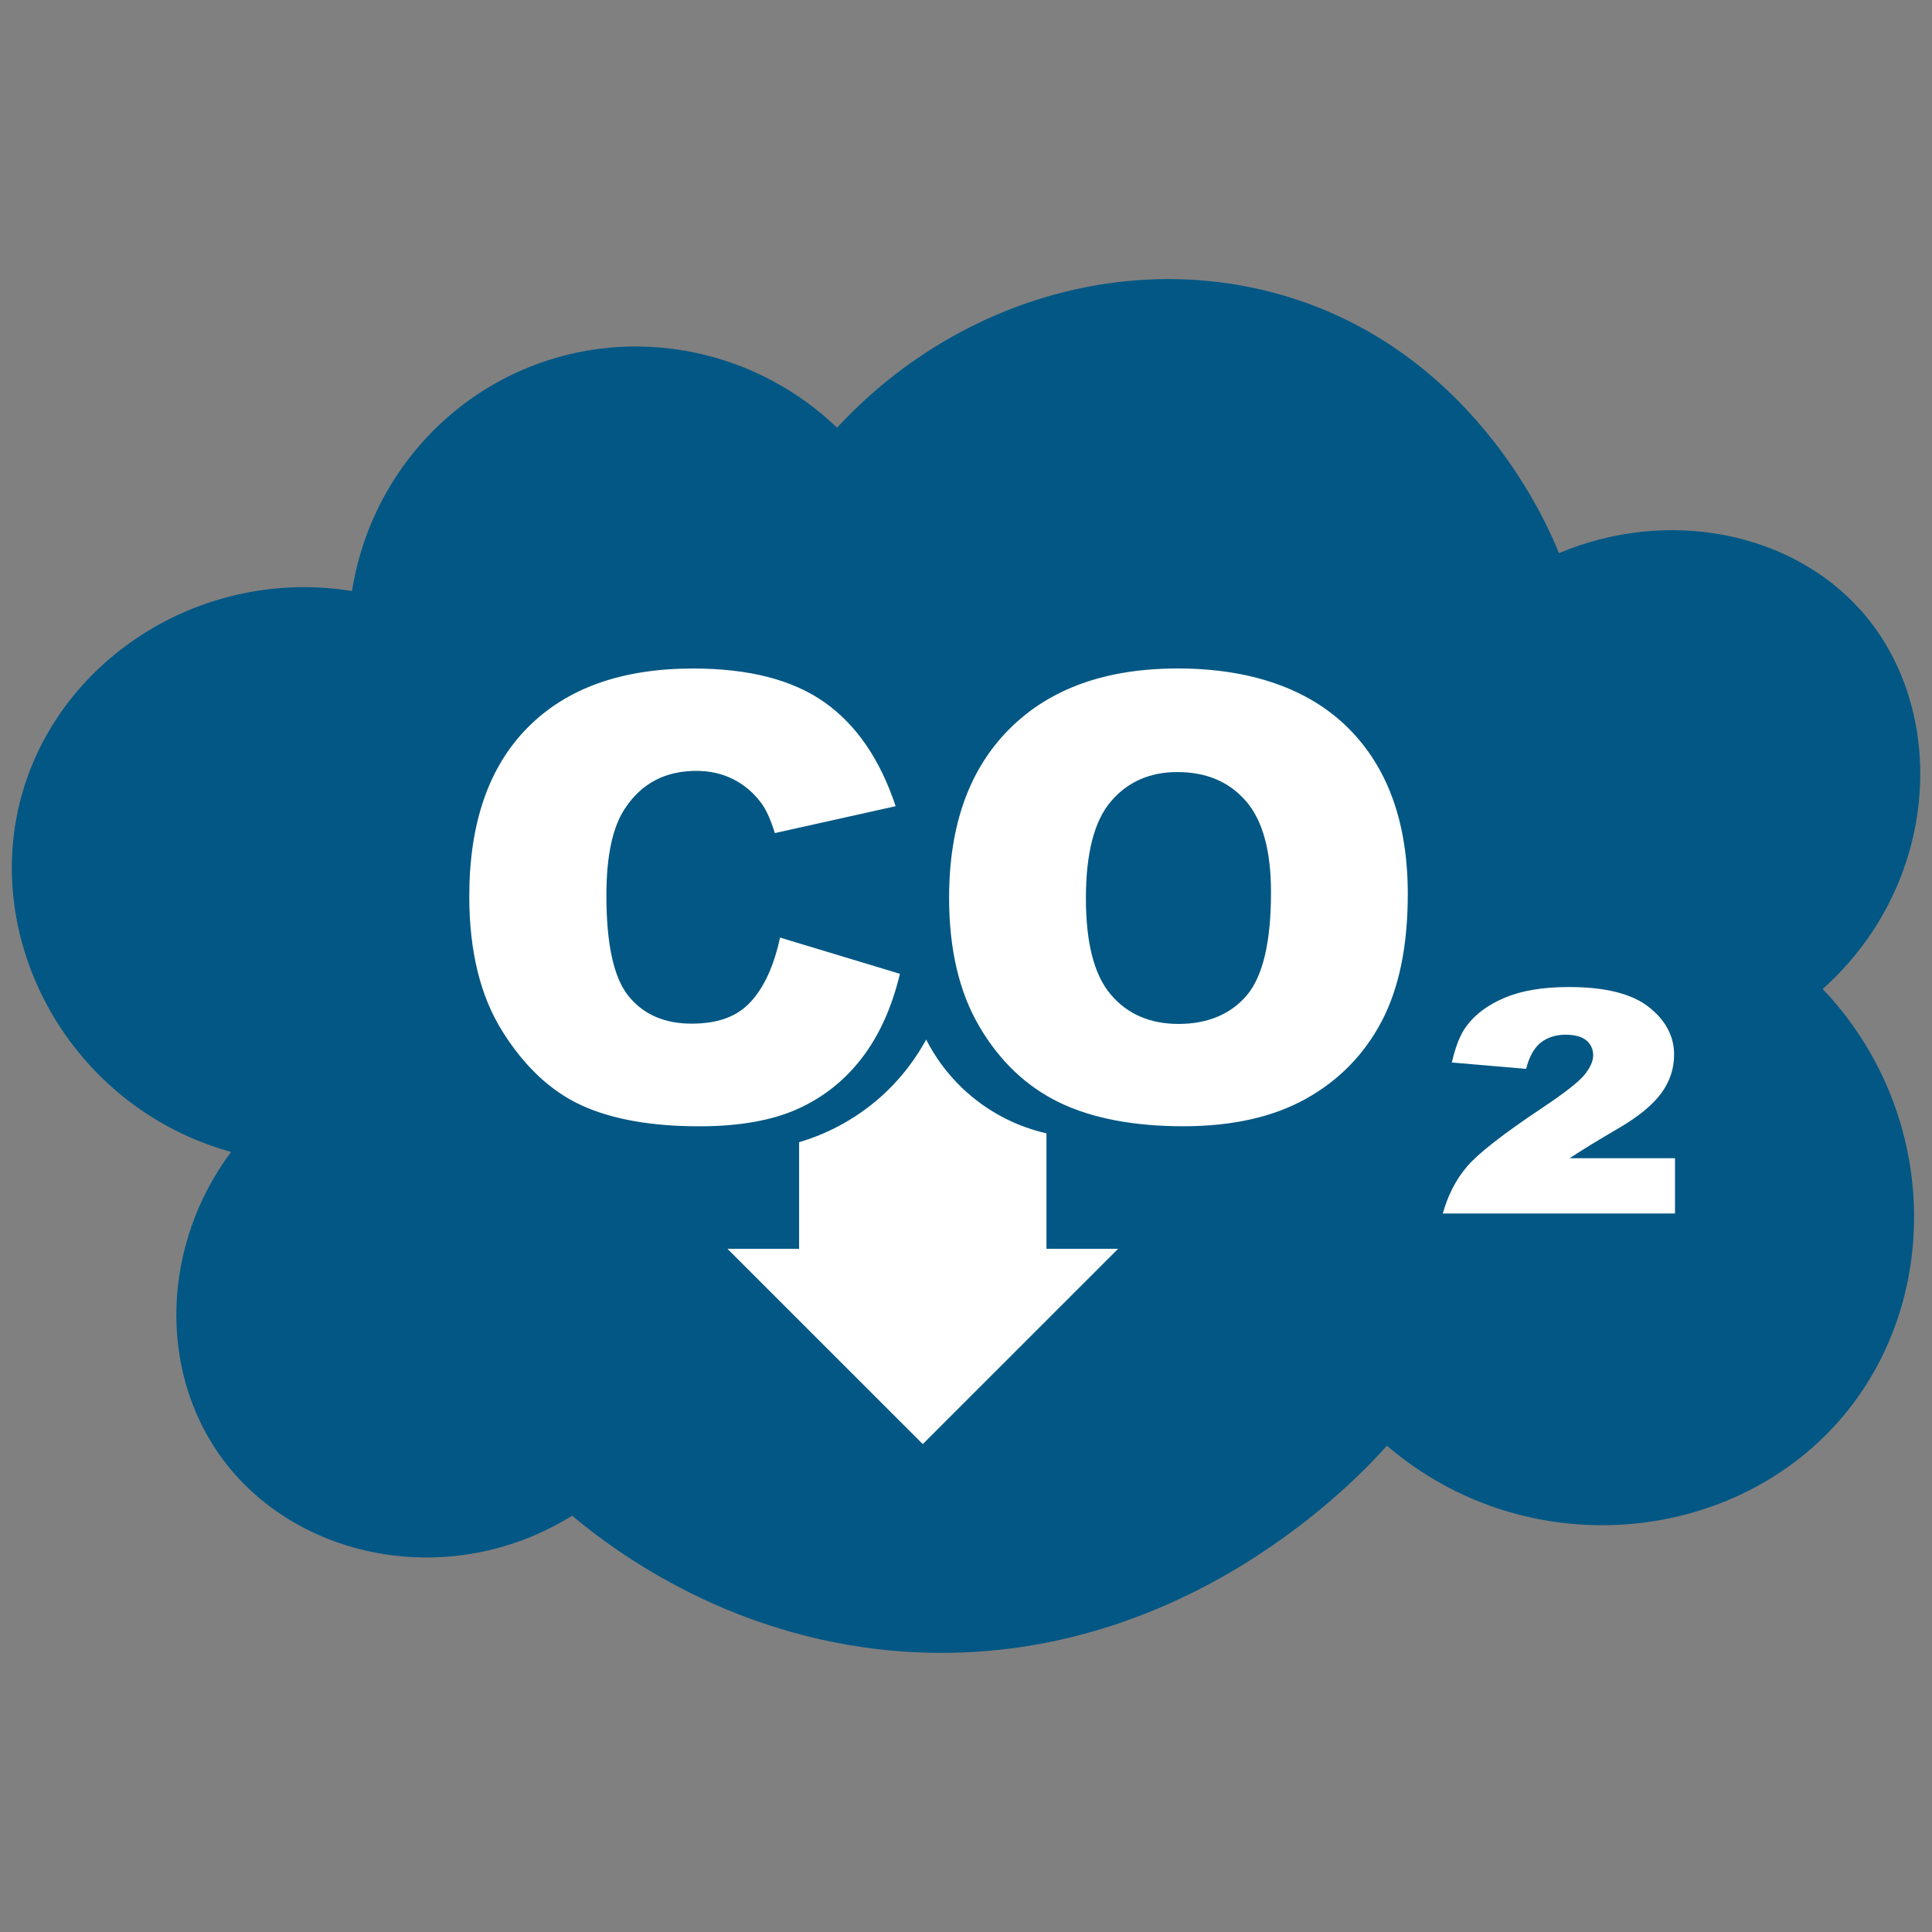 <?xml version="1.0" encoding="UTF-8"?><svg id="Layer_1" xmlns="http://www.w3.org/2000/svg" width="600" height="600" viewBox="0 0 600 600"><rect x="0" y="0" width="600" height="600" fill="#808080" stroke="none"/><defs><style>.cls-1{fill:#025784;}.cls-2{fill:#fff;}</style></defs><rect class="cls-2" x="117.57" y="207.6" width="419.89" height="240.88"/><path class="cls-1" d="M577.8,189.45c-21.63-24.23-59.71-31.9-93.66-17.67-3.12-7.83-25.03-60.24-81.79-78.85-49.18-16.12-105.03-.48-142.4,39.9-24.77-23.79-60.9-31.53-92.87-19.88-30.53,11.12-52.69,38.24-57.76,70.6-46.12-7.44-90.05,20.48-102.29,62.39-13.49,46.19,14.84,97.99,64.73,111.8-21.5,28.86-22.52,67.33-3.53,94.15,22.98,32.45,71.4,42.43,109.45,18.83,13.31,11.12,50.94,39.52,105.92,42.37,84.87,4.39,139.77-55.79,147.11-64.12,43.57,37.33,108.72,31.04,142.4-10.03,30.43-37.11,28.48-94.45-7.06-131.79,36.74-32.88,39.34-86.82,11.77-117.71ZM180.58,343.26c-9.47-4.34-17.65-11.98-24.52-22.91-6.88-10.93-10.32-24.93-10.32-41.99,0-22.74,6.05-40.22,18.15-52.43,12.1-12.21,29.21-18.32,51.34-18.32,17.32,0,30.93,3.5,40.84,10.5,9.91,7,17.27,17.76,22.08,32.26l-37.51,8.35c-1.31-4.19-2.69-7.25-4.13-9.19-2.38-3.25-5.28-5.75-8.72-7.5-3.44-1.75-7.28-2.63-11.53-2.63-9.63,0-17.01,3.87-22.13,11.62-3.88,5.75-5.81,14.77-5.81,27.07,0,15.24,2.31,25.68,6.94,31.33,4.63,5.65,11.13,8.48,19.51,8.48s14.27-2.28,18.43-6.85c4.16-4.56,7.17-11.19,9.05-19.88l37.23,11.25c-2.5,10.44-6.44,19.16-11.82,26.16-5.38,7-12.05,12.28-20.02,15.85-7.97,3.56-18.12,5.35-30.43,5.35-14.94,0-27.15-2.17-36.62-6.51ZM286.58,448.48l-60.66-60.65h22.25v-33.11c5.56-1.64,14.91-5.19,24.16-13.04,7.95-6.75,12.67-14.01,15.3-18.83,2.22,4.35,6.87,12.08,15.59,18.83,8.56,6.63,17.04,9.21,21.77,10.3v35.85h22.25l-60.66,60.65ZM429.09,317.18c-5.41,10.28-13.22,18.29-23.44,24.01-10.22,5.72-22.96,8.58-38.22,8.58s-28.34-2.47-38.5-7.41c-10.16-4.94-18.4-12.75-24.71-23.44-6.32-10.69-9.47-24.07-9.47-40.14,0-22.44,6.25-39.92,18.76-52.42,12.5-12.5,29.92-18.76,52.23-18.76s40.51,6.14,52.89,18.43c12.38,12.28,18.57,29.49,18.57,51.62,0,16.07-2.7,29.24-8.11,39.53ZM520.2,376.87h-72.12c1.56-5.69,4.08-10.56,7.55-14.63,3.47-4.06,11.21-10.1,23.21-18.1,6.94-4.63,11.35-8.06,13.22-10.32,1.81-2.25,2.72-4.28,2.72-6.1s-.7-3.41-2.11-4.6c-1.41-1.19-3.58-1.78-6.52-1.78s-5.63.83-7.69,2.49c-2.06,1.66-3.56,4.36-4.5,8.11l-23.07-1.97c1.13-5,2.63-8.75,4.5-11.25,2.69-3.69,6.66-6.64,11.91-8.86,5.25-2.22,11.88-3.33,19.88-3.33,11.31,0,19.6,2.06,24.85,6.19,5.25,4.13,7.88,9.07,7.88,14.82,0,4.31-1.31,8.28-3.94,11.91-2.69,3.69-7.14,7.35-13.36,10.97-6.22,3.63-11.27,6.72-15.15,9.28h32.73v17.16Z"/><path class="cls-1" d="M365.65,239.77c-8.57,0-15.44,3.03-20.63,9.1-5.19,6.06-7.78,16.1-7.78,30.1s2.58,23.85,7.74,29.92c5.16,6.06,12.18,9.1,21.05,9.1s16.19-2.97,21.19-8.91c5-5.94,7.5-16.6,7.5-31.98,0-12.94-2.61-22.4-7.83-28.37-5.22-5.97-12.3-8.96-21.24-8.96Z"/></svg>